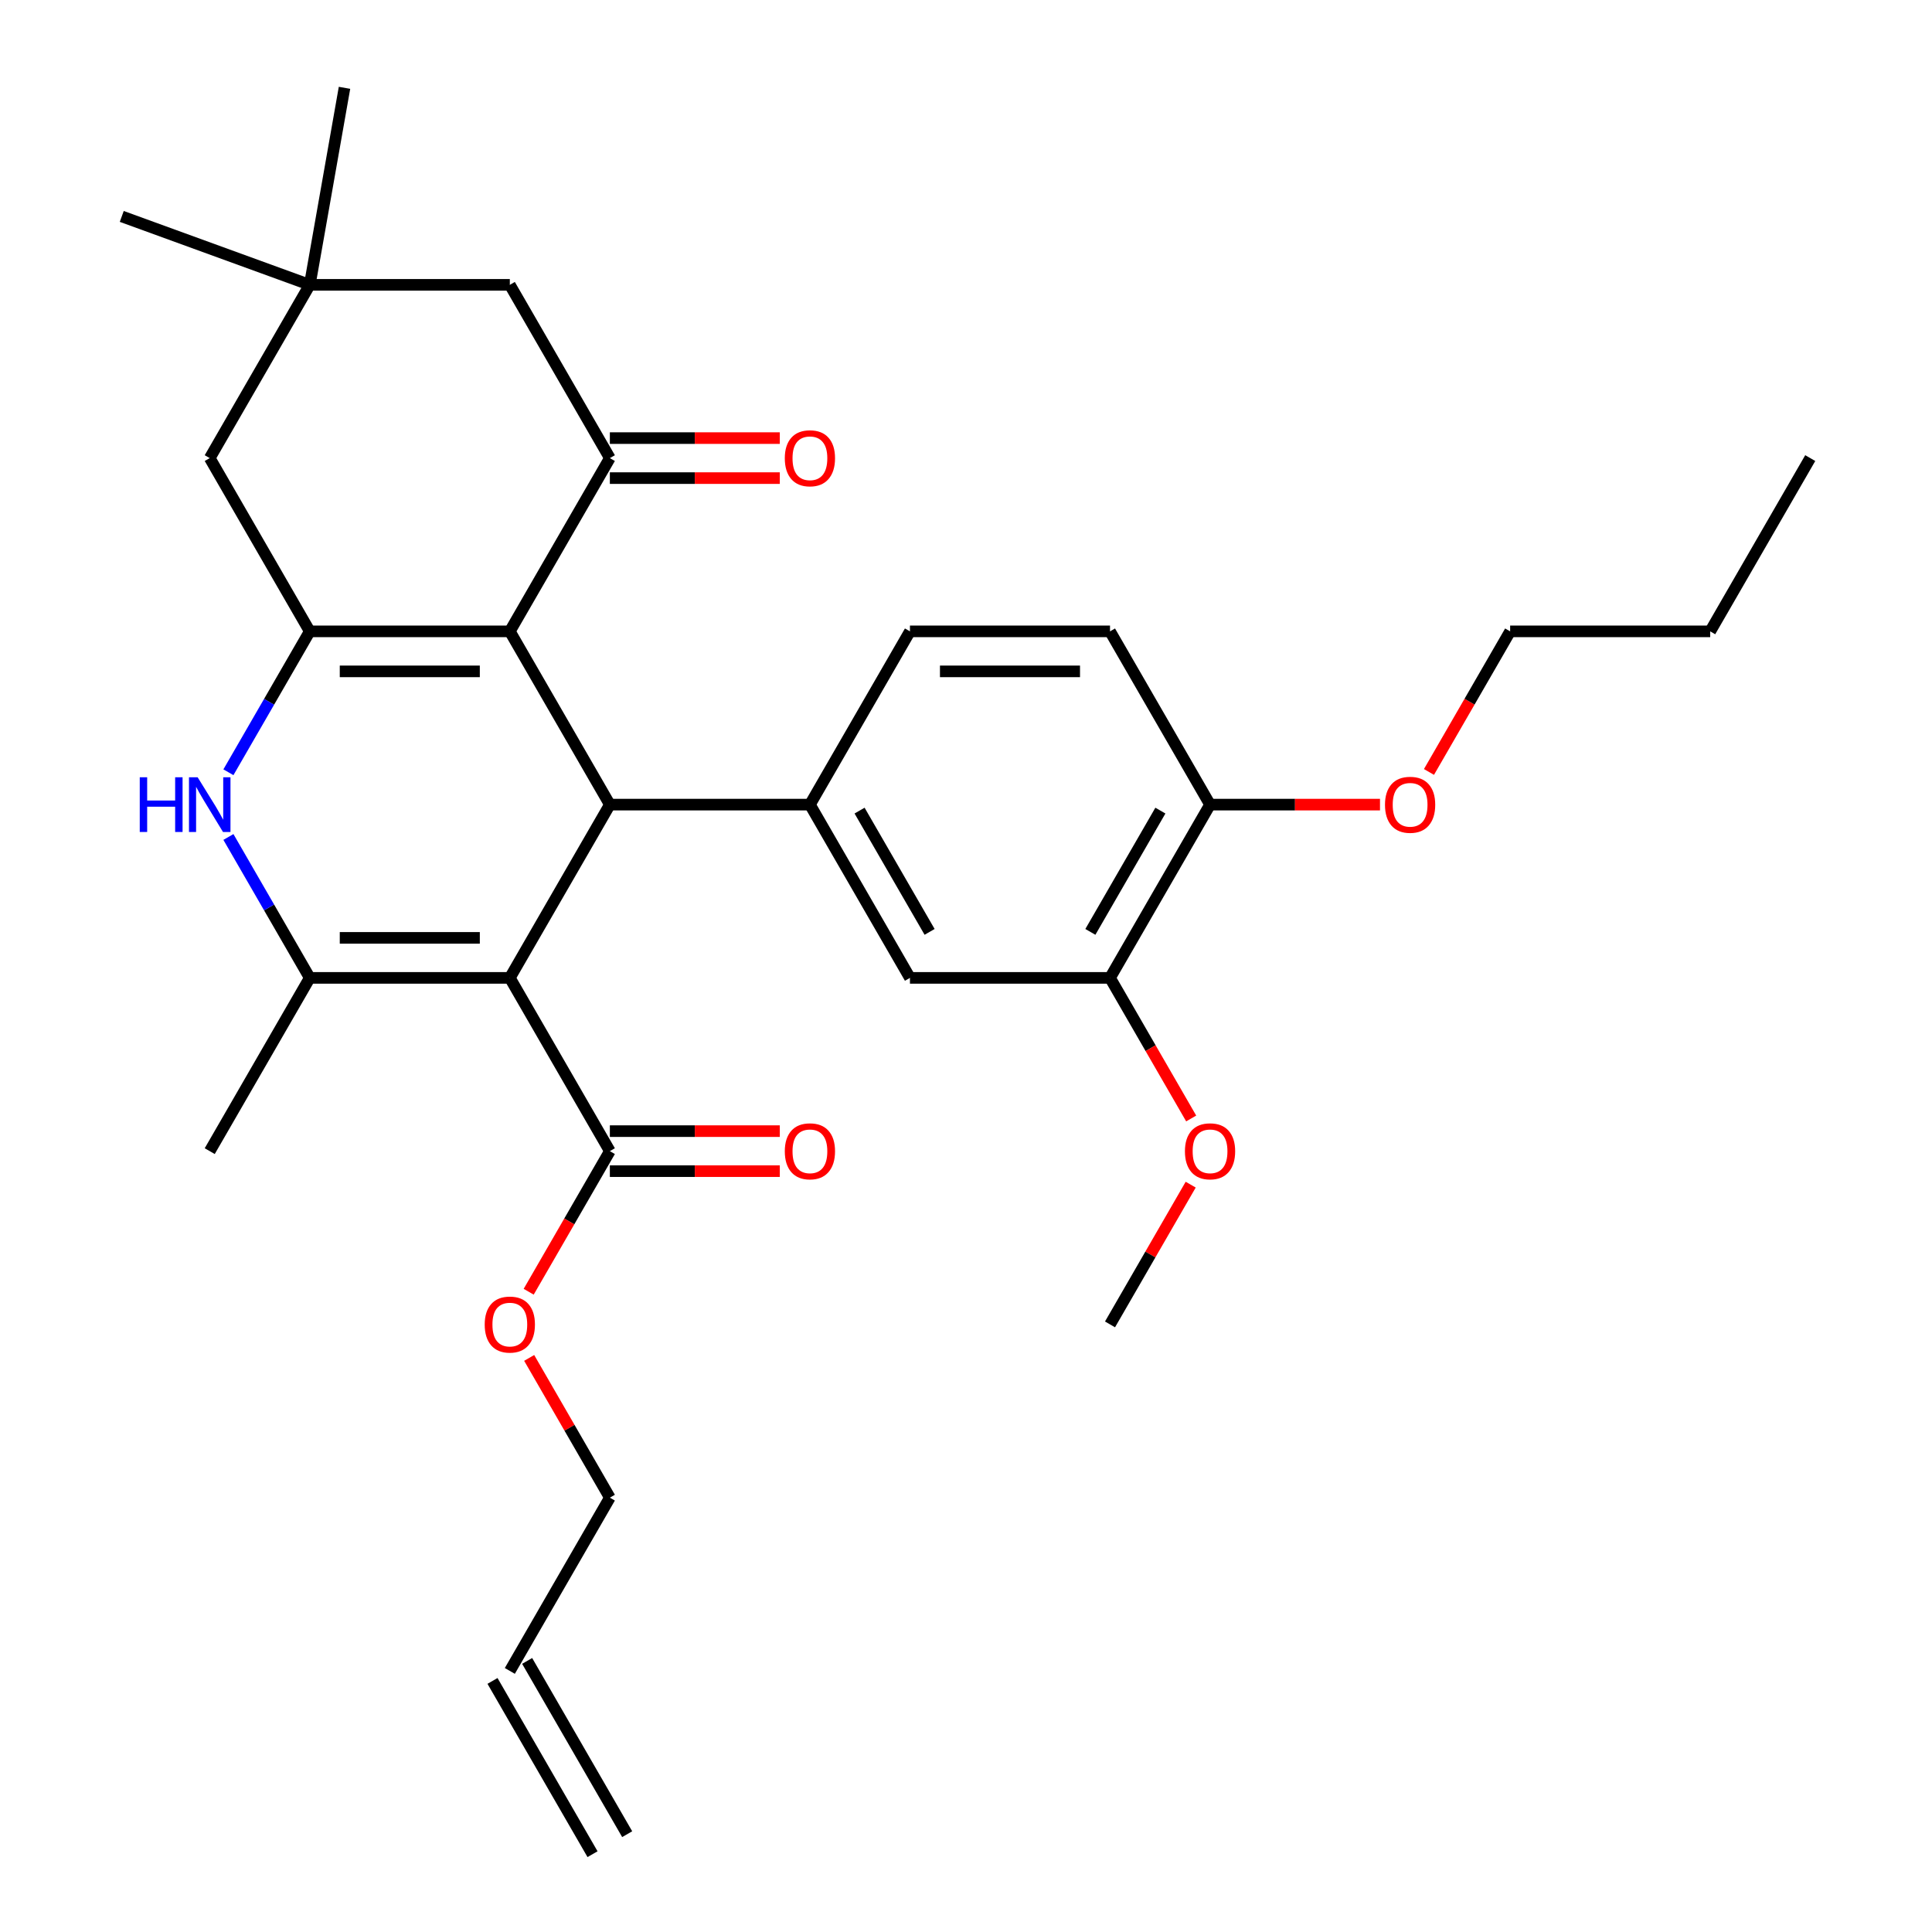 <?xml version='1.0' encoding='iso-8859-1'?>
<svg version='1.1' baseProfile='full'
              xmlns='http://www.w3.org/2000/svg'
                      xmlns:rdkit='http://www.rdkit.org/xml'
                      xmlns:xlink='http://www.w3.org/1999/xlink'
                  xml:space='preserve'
width='1000px' height='1000px' viewBox='0 0 1000 1000'>
<!-- END OF HEADER -->
<rect style='opacity:1.0;fill:#FFFFFF;stroke:none' width='1000' height='1000' x='0' y='0'> </rect>
<path class='bond-1' d='M 263.884,506.15 L 315.661,416.471' style='fill:none;fill-rule:evenodd;stroke:#000000;stroke-width:6px;stroke-linecap:butt;stroke-linejoin:miter;stroke-opacity:1' />
<path class='bond-3' d='M 263.884,506.15 L 160.332,506.15' style='fill:none;fill-rule:evenodd;stroke:#000000;stroke-width:6px;stroke-linecap:butt;stroke-linejoin:miter;stroke-opacity:1' />
<path class='bond-3' d='M 248.352,485.44 L 175.865,485.44' style='fill:none;fill-rule:evenodd;stroke:#000000;stroke-width:6px;stroke-linecap:butt;stroke-linejoin:miter;stroke-opacity:1' />
<path class='bond-7' d='M 263.884,506.15 L 315.661,595.829' style='fill:none;fill-rule:evenodd;stroke:#000000;stroke-width:6px;stroke-linecap:butt;stroke-linejoin:miter;stroke-opacity:1' />
<path class='bond-0' d='M 263.884,326.792 L 315.661,416.471' style='fill:none;fill-rule:evenodd;stroke:#000000;stroke-width:6px;stroke-linecap:butt;stroke-linejoin:miter;stroke-opacity:1' />
<path class='bond-5' d='M 263.884,326.792 L 315.661,237.113' style='fill:none;fill-rule:evenodd;stroke:#000000;stroke-width:6px;stroke-linecap:butt;stroke-linejoin:miter;stroke-opacity:1' />
<path class='bond-31' d='M 263.884,326.792 L 160.332,326.792' style='fill:none;fill-rule:evenodd;stroke:#000000;stroke-width:6px;stroke-linecap:butt;stroke-linejoin:miter;stroke-opacity:1' />
<path class='bond-31' d='M 248.352,347.502 L 175.865,347.502' style='fill:none;fill-rule:evenodd;stroke:#000000;stroke-width:6px;stroke-linecap:butt;stroke-linejoin:miter;stroke-opacity:1' />
<path class='bond-6' d='M 315.661,416.471 L 419.213,416.471' style='fill:none;fill-rule:evenodd;stroke:#000000;stroke-width:6px;stroke-linecap:butt;stroke-linejoin:miter;stroke-opacity:1' />
<path class='bond-2' d='M 160.332,326.792 L 139.279,363.257' style='fill:none;fill-rule:evenodd;stroke:#000000;stroke-width:6px;stroke-linecap:butt;stroke-linejoin:miter;stroke-opacity:1' />
<path class='bond-2' d='M 139.279,363.257 L 118.226,399.722' style='fill:none;fill-rule:evenodd;stroke:#0000FF;stroke-width:6px;stroke-linecap:butt;stroke-linejoin:miter;stroke-opacity:1' />
<path class='bond-9' d='M 160.332,326.792 L 108.556,237.113' style='fill:none;fill-rule:evenodd;stroke:#000000;stroke-width:6px;stroke-linecap:butt;stroke-linejoin:miter;stroke-opacity:1' />
<path class='bond-4' d='M 160.332,506.15 L 139.279,469.685' style='fill:none;fill-rule:evenodd;stroke:#000000;stroke-width:6px;stroke-linecap:butt;stroke-linejoin:miter;stroke-opacity:1' />
<path class='bond-4' d='M 139.279,469.685 L 118.226,433.22' style='fill:none;fill-rule:evenodd;stroke:#0000FF;stroke-width:6px;stroke-linecap:butt;stroke-linejoin:miter;stroke-opacity:1' />
<path class='bond-21' d='M 160.332,506.15 L 108.556,595.829' style='fill:none;fill-rule:evenodd;stroke:#000000;stroke-width:6px;stroke-linecap:butt;stroke-linejoin:miter;stroke-opacity:1' />
<path class='bond-11' d='M 315.661,237.113 L 263.884,147.434' style='fill:none;fill-rule:evenodd;stroke:#000000;stroke-width:6px;stroke-linecap:butt;stroke-linejoin:miter;stroke-opacity:1' />
<path class='bond-13' d='M 315.661,247.468 L 359.643,247.468' style='fill:none;fill-rule:evenodd;stroke:#000000;stroke-width:6px;stroke-linecap:butt;stroke-linejoin:miter;stroke-opacity:1' />
<path class='bond-13' d='M 359.643,247.468 L 403.624,247.468' style='fill:none;fill-rule:evenodd;stroke:#FF0000;stroke-width:6px;stroke-linecap:butt;stroke-linejoin:miter;stroke-opacity:1' />
<path class='bond-13' d='M 315.661,226.758 L 359.643,226.758' style='fill:none;fill-rule:evenodd;stroke:#000000;stroke-width:6px;stroke-linecap:butt;stroke-linejoin:miter;stroke-opacity:1' />
<path class='bond-13' d='M 359.643,226.758 L 403.624,226.758' style='fill:none;fill-rule:evenodd;stroke:#FF0000;stroke-width:6px;stroke-linecap:butt;stroke-linejoin:miter;stroke-opacity:1' />
<path class='bond-8' d='M 419.213,416.471 L 470.989,506.15' style='fill:none;fill-rule:evenodd;stroke:#000000;stroke-width:6px;stroke-linecap:butt;stroke-linejoin:miter;stroke-opacity:1' />
<path class='bond-8' d='M 444.915,419.568 L 481.159,482.343' style='fill:none;fill-rule:evenodd;stroke:#000000;stroke-width:6px;stroke-linecap:butt;stroke-linejoin:miter;stroke-opacity:1' />
<path class='bond-14' d='M 419.213,416.471 L 470.989,326.792' style='fill:none;fill-rule:evenodd;stroke:#000000;stroke-width:6px;stroke-linecap:butt;stroke-linejoin:miter;stroke-opacity:1' />
<path class='bond-16' d='M 315.661,606.184 L 359.643,606.184' style='fill:none;fill-rule:evenodd;stroke:#000000;stroke-width:6px;stroke-linecap:butt;stroke-linejoin:miter;stroke-opacity:1' />
<path class='bond-16' d='M 359.643,606.184 L 403.624,606.184' style='fill:none;fill-rule:evenodd;stroke:#FF0000;stroke-width:6px;stroke-linecap:butt;stroke-linejoin:miter;stroke-opacity:1' />
<path class='bond-16' d='M 315.661,585.474 L 359.643,585.474' style='fill:none;fill-rule:evenodd;stroke:#000000;stroke-width:6px;stroke-linecap:butt;stroke-linejoin:miter;stroke-opacity:1' />
<path class='bond-16' d='M 359.643,585.474 L 403.624,585.474' style='fill:none;fill-rule:evenodd;stroke:#FF0000;stroke-width:6px;stroke-linecap:butt;stroke-linejoin:miter;stroke-opacity:1' />
<path class='bond-20' d='M 315.661,595.829 L 294.654,632.214' style='fill:none;fill-rule:evenodd;stroke:#000000;stroke-width:6px;stroke-linecap:butt;stroke-linejoin:miter;stroke-opacity:1' />
<path class='bond-20' d='M 294.654,632.214 L 273.647,668.599' style='fill:none;fill-rule:evenodd;stroke:#FF0000;stroke-width:6px;stroke-linecap:butt;stroke-linejoin:miter;stroke-opacity:1' />
<path class='bond-12' d='M 470.989,506.15 L 574.542,506.15' style='fill:none;fill-rule:evenodd;stroke:#000000;stroke-width:6px;stroke-linecap:butt;stroke-linejoin:miter;stroke-opacity:1' />
<path class='bond-10' d='M 108.556,237.113 L 160.332,147.434' style='fill:none;fill-rule:evenodd;stroke:#000000;stroke-width:6px;stroke-linecap:butt;stroke-linejoin:miter;stroke-opacity:1' />
<path class='bond-24' d='M 160.332,147.434 L 63.025,112.017' style='fill:none;fill-rule:evenodd;stroke:#000000;stroke-width:6px;stroke-linecap:butt;stroke-linejoin:miter;stroke-opacity:1' />
<path class='bond-25' d='M 160.332,147.434 L 178.314,45.455' style='fill:none;fill-rule:evenodd;stroke:#000000;stroke-width:6px;stroke-linecap:butt;stroke-linejoin:miter;stroke-opacity:1' />
<path class='bond-32' d='M 160.332,147.434 L 263.884,147.434' style='fill:none;fill-rule:evenodd;stroke:#000000;stroke-width:6px;stroke-linecap:butt;stroke-linejoin:miter;stroke-opacity:1' />
<path class='bond-22' d='M 574.542,506.15 L 595.549,542.535' style='fill:none;fill-rule:evenodd;stroke:#000000;stroke-width:6px;stroke-linecap:butt;stroke-linejoin:miter;stroke-opacity:1' />
<path class='bond-22' d='M 595.549,542.535 L 616.556,578.92' style='fill:none;fill-rule:evenodd;stroke:#FF0000;stroke-width:6px;stroke-linecap:butt;stroke-linejoin:miter;stroke-opacity:1' />
<path class='bond-33' d='M 574.542,506.15 L 626.318,416.471' style='fill:none;fill-rule:evenodd;stroke:#000000;stroke-width:6px;stroke-linecap:butt;stroke-linejoin:miter;stroke-opacity:1' />
<path class='bond-33' d='M 564.372,482.343 L 600.616,419.568' style='fill:none;fill-rule:evenodd;stroke:#000000;stroke-width:6px;stroke-linecap:butt;stroke-linejoin:miter;stroke-opacity:1' />
<path class='bond-17' d='M 470.989,326.792 L 574.542,326.792' style='fill:none;fill-rule:evenodd;stroke:#000000;stroke-width:6px;stroke-linecap:butt;stroke-linejoin:miter;stroke-opacity:1' />
<path class='bond-17' d='M 486.522,347.502 L 559.009,347.502' style='fill:none;fill-rule:evenodd;stroke:#000000;stroke-width:6px;stroke-linecap:butt;stroke-linejoin:miter;stroke-opacity:1' />
<path class='bond-15' d='M 626.318,416.471 L 574.542,326.792' style='fill:none;fill-rule:evenodd;stroke:#000000;stroke-width:6px;stroke-linecap:butt;stroke-linejoin:miter;stroke-opacity:1' />
<path class='bond-23' d='M 626.318,416.471 L 670.3,416.471' style='fill:none;fill-rule:evenodd;stroke:#000000;stroke-width:6px;stroke-linecap:butt;stroke-linejoin:miter;stroke-opacity:1' />
<path class='bond-23' d='M 670.3,416.471 L 714.282,416.471' style='fill:none;fill-rule:evenodd;stroke:#FF0000;stroke-width:6px;stroke-linecap:butt;stroke-linejoin:miter;stroke-opacity:1' />
<path class='bond-18' d='M 263.884,864.866 L 315.661,775.187' style='fill:none;fill-rule:evenodd;stroke:#000000;stroke-width:6px;stroke-linecap:butt;stroke-linejoin:miter;stroke-opacity:1' />
<path class='bond-19' d='M 254.917,870.044 L 306.693,959.723' style='fill:none;fill-rule:evenodd;stroke:#000000;stroke-width:6px;stroke-linecap:butt;stroke-linejoin:miter;stroke-opacity:1' />
<path class='bond-19' d='M 272.852,859.689 L 324.629,949.368' style='fill:none;fill-rule:evenodd;stroke:#000000;stroke-width:6px;stroke-linecap:butt;stroke-linejoin:miter;stroke-opacity:1' />
<path class='bond-26' d='M 273.901,702.857 L 294.781,739.022' style='fill:none;fill-rule:evenodd;stroke:#FF0000;stroke-width:6px;stroke-linecap:butt;stroke-linejoin:miter;stroke-opacity:1' />
<path class='bond-26' d='M 294.781,739.022 L 315.661,775.187' style='fill:none;fill-rule:evenodd;stroke:#000000;stroke-width:6px;stroke-linecap:butt;stroke-linejoin:miter;stroke-opacity:1' />
<path class='bond-28' d='M 616.302,613.178 L 595.422,649.343' style='fill:none;fill-rule:evenodd;stroke:#FF0000;stroke-width:6px;stroke-linecap:butt;stroke-linejoin:miter;stroke-opacity:1' />
<path class='bond-28' d='M 595.422,649.343 L 574.542,685.508' style='fill:none;fill-rule:evenodd;stroke:#000000;stroke-width:6px;stroke-linecap:butt;stroke-linejoin:miter;stroke-opacity:1' />
<path class='bond-27' d='M 739.633,399.562 L 760.64,363.177' style='fill:none;fill-rule:evenodd;stroke:#FF0000;stroke-width:6px;stroke-linecap:butt;stroke-linejoin:miter;stroke-opacity:1' />
<path class='bond-27' d='M 760.64,363.177 L 781.647,326.792' style='fill:none;fill-rule:evenodd;stroke:#000000;stroke-width:6px;stroke-linecap:butt;stroke-linejoin:miter;stroke-opacity:1' />
<path class='bond-29' d='M 781.647,326.792 L 885.199,326.792' style='fill:none;fill-rule:evenodd;stroke:#000000;stroke-width:6px;stroke-linecap:butt;stroke-linejoin:miter;stroke-opacity:1' />
<path class='bond-30' d='M 885.199,326.792 L 936.976,237.113' style='fill:none;fill-rule:evenodd;stroke:#000000;stroke-width:6px;stroke-linecap:butt;stroke-linejoin:miter;stroke-opacity:1' />
<path  class='atom-5' d='M 72.336 402.311
L 76.176 402.311
L 76.176 414.351
L 90.656 414.351
L 90.656 402.311
L 94.496 402.311
L 94.496 430.631
L 90.656 430.631
L 90.656 417.551
L 76.176 417.551
L 76.176 430.631
L 72.336 430.631
L 72.336 402.311
' fill='#0000FF'/>
<path  class='atom-5' d='M 102.296 402.311
L 111.576 417.311
Q 112.496 418.791, 113.976 421.471
Q 115.456 424.151, 115.536 424.311
L 115.536 402.311
L 119.296 402.311
L 119.296 430.631
L 115.416 430.631
L 105.456 414.231
Q 104.296 412.311, 103.056 410.111
Q 101.856 407.911, 101.496 407.231
L 101.496 430.631
L 97.816 430.631
L 97.816 402.311
L 102.296 402.311
' fill='#0000FF'/>
<path  class='atom-14' d='M 406.213 237.193
Q 406.213 230.393, 409.573 226.593
Q 412.933 222.793, 419.213 222.793
Q 425.493 222.793, 428.853 226.593
Q 432.213 230.393, 432.213 237.193
Q 432.213 244.073, 428.813 247.993
Q 425.413 251.873, 419.213 251.873
Q 412.973 251.873, 409.573 247.993
Q 406.213 244.113, 406.213 237.193
M 419.213 248.673
Q 423.533 248.673, 425.853 245.793
Q 428.213 242.873, 428.213 237.193
Q 428.213 231.633, 425.853 228.833
Q 423.533 225.993, 419.213 225.993
Q 414.893 225.993, 412.533 228.793
Q 410.213 231.593, 410.213 237.193
Q 410.213 242.913, 412.533 245.793
Q 414.893 248.673, 419.213 248.673
' fill='#FF0000'/>
<path  class='atom-17' d='M 406.213 595.909
Q 406.213 589.109, 409.573 585.309
Q 412.933 581.509, 419.213 581.509
Q 425.493 581.509, 428.853 585.309
Q 432.213 589.109, 432.213 595.909
Q 432.213 602.789, 428.813 606.709
Q 425.413 610.589, 419.213 610.589
Q 412.973 610.589, 409.573 606.709
Q 406.213 602.829, 406.213 595.909
M 419.213 607.389
Q 423.533 607.389, 425.853 604.509
Q 428.213 601.589, 428.213 595.909
Q 428.213 590.349, 425.853 587.549
Q 423.533 584.709, 419.213 584.709
Q 414.893 584.709, 412.533 587.509
Q 410.213 590.309, 410.213 595.909
Q 410.213 601.629, 412.533 604.509
Q 414.893 607.389, 419.213 607.389
' fill='#FF0000'/>
<path  class='atom-21' d='M 250.884 685.588
Q 250.884 678.788, 254.244 674.988
Q 257.604 671.188, 263.884 671.188
Q 270.164 671.188, 273.524 674.988
Q 276.884 678.788, 276.884 685.588
Q 276.884 692.468, 273.484 696.388
Q 270.084 700.268, 263.884 700.268
Q 257.644 700.268, 254.244 696.388
Q 250.884 692.508, 250.884 685.588
M 263.884 697.068
Q 268.204 697.068, 270.524 694.188
Q 272.884 691.268, 272.884 685.588
Q 272.884 680.028, 270.524 677.228
Q 268.204 674.388, 263.884 674.388
Q 259.564 674.388, 257.204 677.188
Q 254.884 679.988, 254.884 685.588
Q 254.884 691.308, 257.204 694.188
Q 259.564 697.068, 263.884 697.068
' fill='#FF0000'/>
<path  class='atom-23' d='M 613.318 595.909
Q 613.318 589.109, 616.678 585.309
Q 620.038 581.509, 626.318 581.509
Q 632.598 581.509, 635.958 585.309
Q 639.318 589.109, 639.318 595.909
Q 639.318 602.789, 635.918 606.709
Q 632.518 610.589, 626.318 610.589
Q 620.078 610.589, 616.678 606.709
Q 613.318 602.829, 613.318 595.909
M 626.318 607.389
Q 630.638 607.389, 632.958 604.509
Q 635.318 601.589, 635.318 595.909
Q 635.318 590.349, 632.958 587.549
Q 630.638 584.709, 626.318 584.709
Q 621.998 584.709, 619.638 587.509
Q 617.318 590.309, 617.318 595.909
Q 617.318 601.629, 619.638 604.509
Q 621.998 607.389, 626.318 607.389
' fill='#FF0000'/>
<path  class='atom-24' d='M 716.871 416.551
Q 716.871 409.751, 720.231 405.951
Q 723.591 402.151, 729.871 402.151
Q 736.151 402.151, 739.511 405.951
Q 742.871 409.751, 742.871 416.551
Q 742.871 423.431, 739.471 427.351
Q 736.071 431.231, 729.871 431.231
Q 723.631 431.231, 720.231 427.351
Q 716.871 423.471, 716.871 416.551
M 729.871 428.031
Q 734.191 428.031, 736.511 425.151
Q 738.871 422.231, 738.871 416.551
Q 738.871 410.991, 736.511 408.191
Q 734.191 405.351, 729.871 405.351
Q 725.551 405.351, 723.191 408.151
Q 720.871 410.951, 720.871 416.551
Q 720.871 422.271, 723.191 425.151
Q 725.551 428.031, 729.871 428.031
' fill='#FF0000'/>
</svg>

